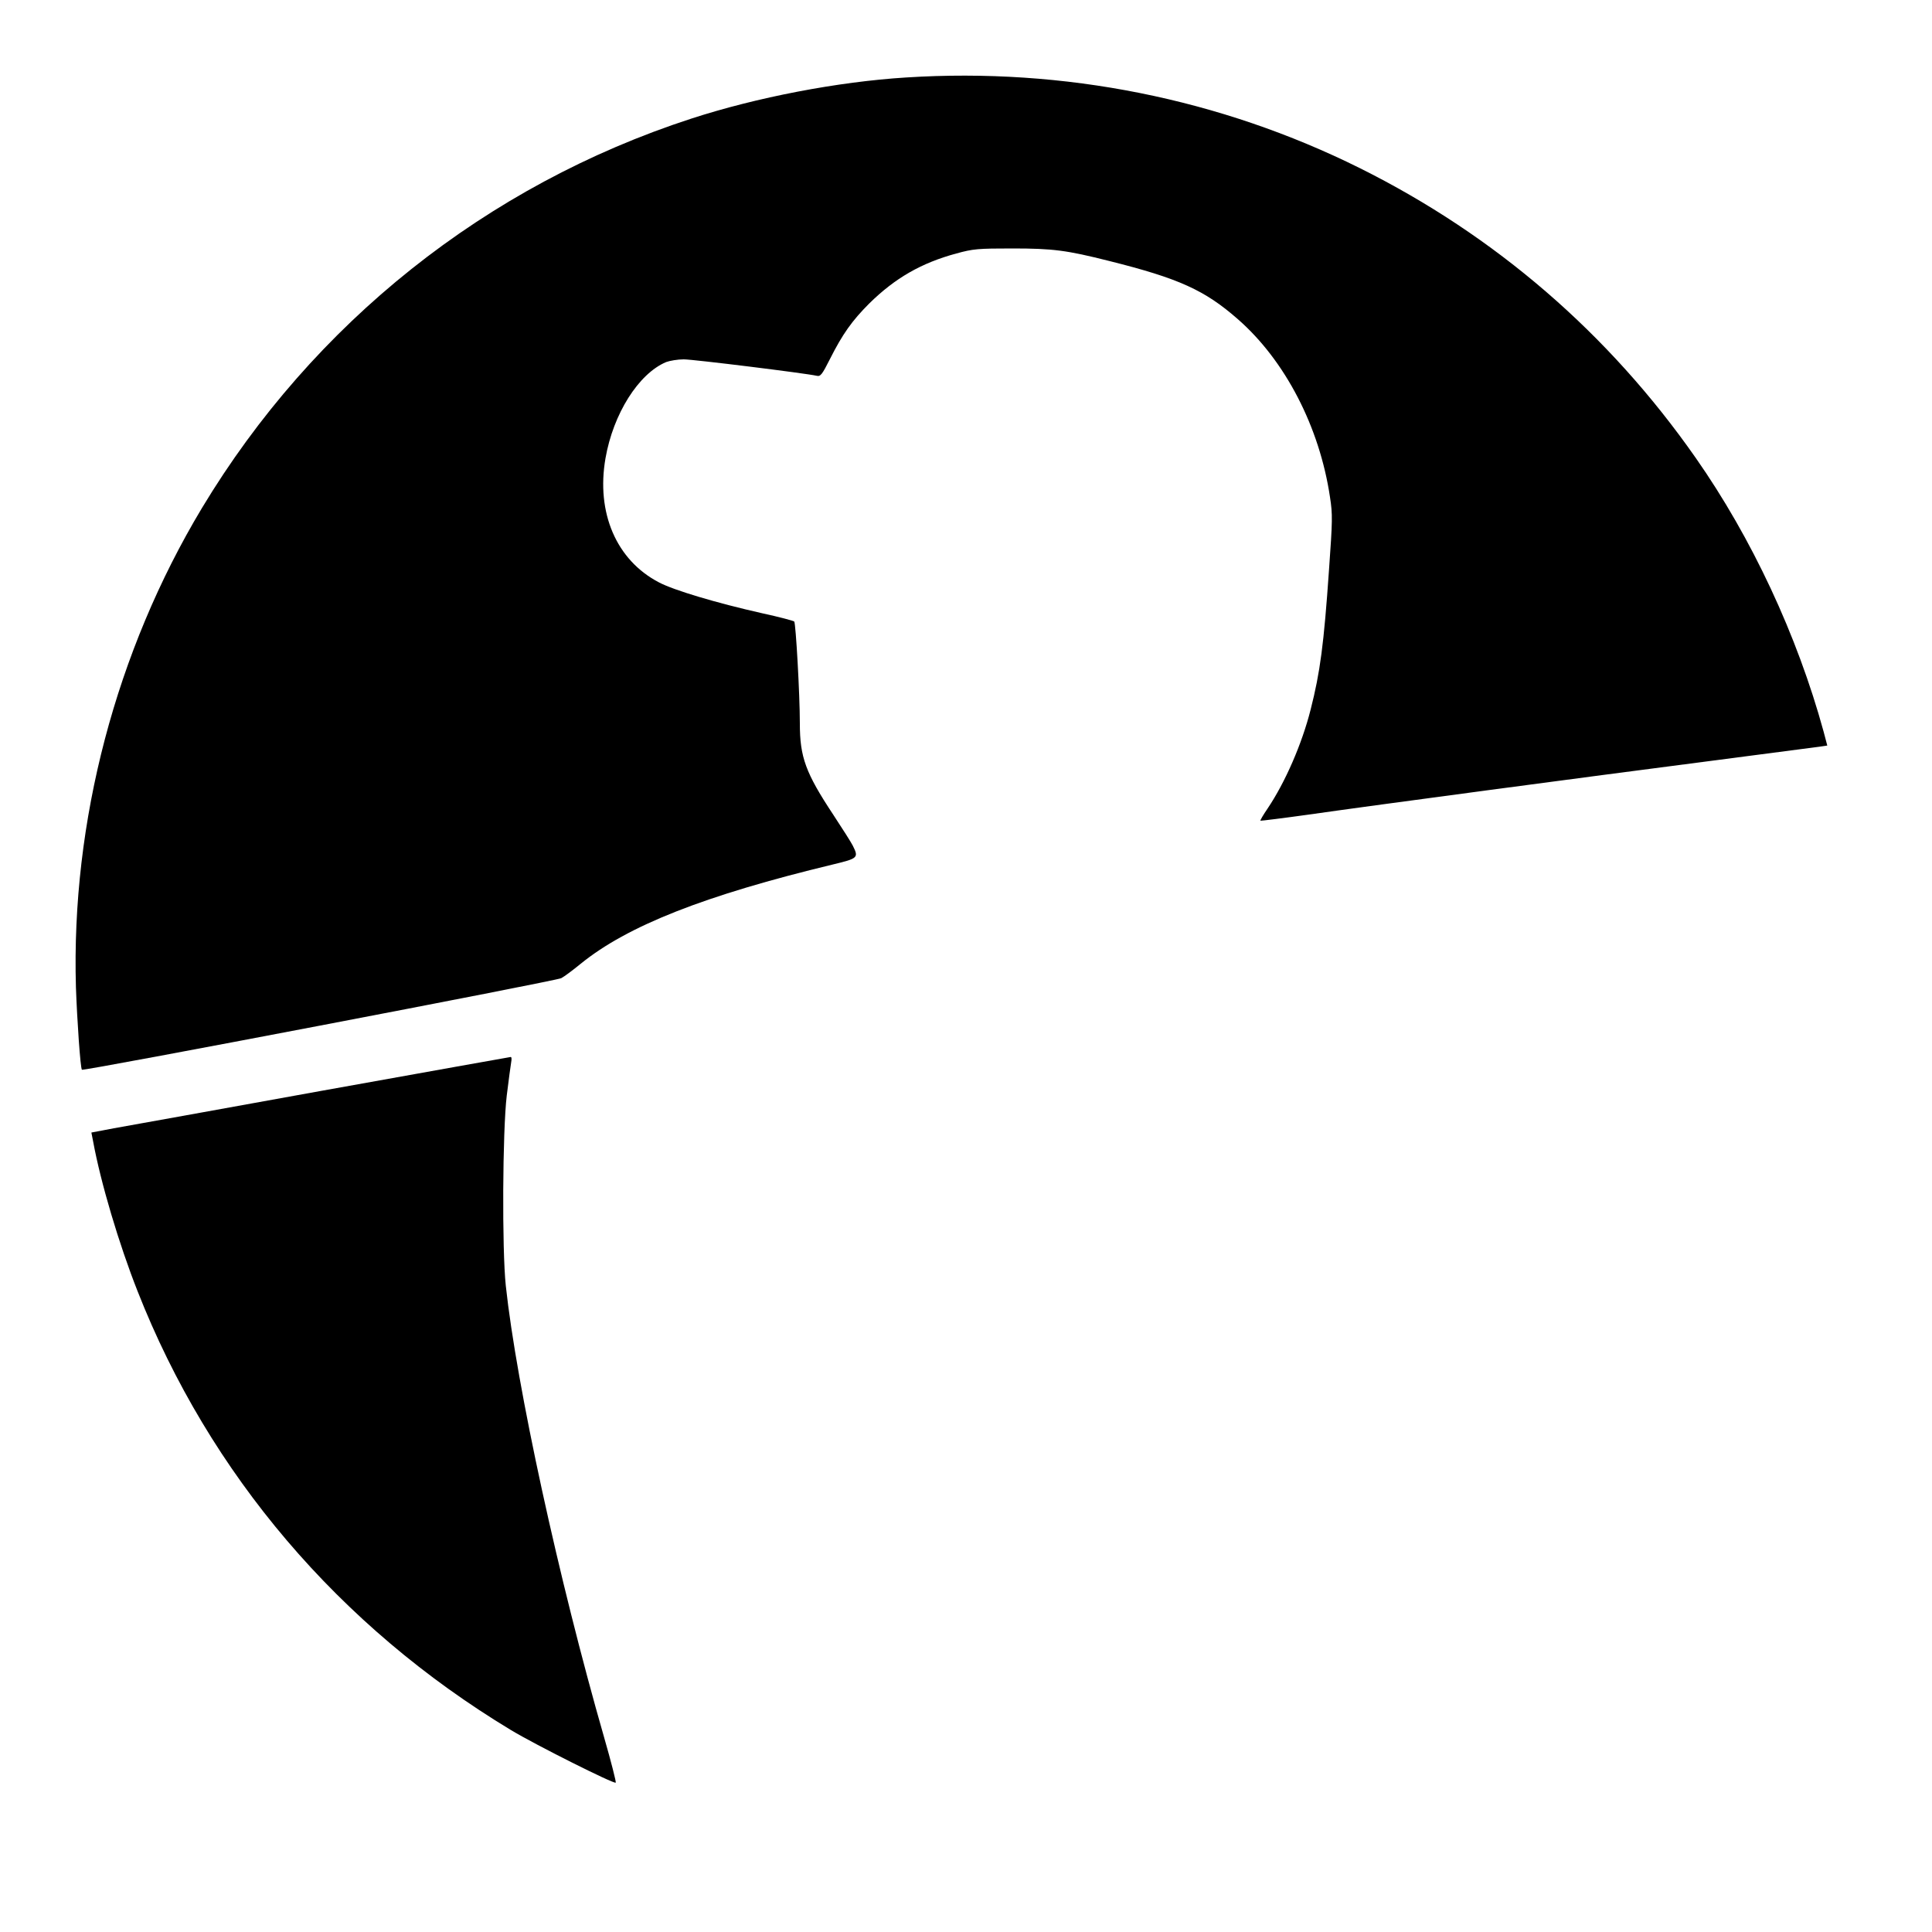 <?xml version="1.0" standalone="no"?>
<!DOCTYPE svg PUBLIC "-//W3C//DTD SVG 20010904//EN"
 "http://www.w3.org/TR/2001/REC-SVG-20010904/DTD/svg10.dtd">
<svg version="1.0" xmlns="http://www.w3.org/2000/svg"
 width="1000pt" height="1000pt" viewBox="0 0 1000 1000"
 preserveAspectRatio="xMidYMid meet">
<g transform="translate(0,1000) scale(0.1,-0.1)"
fill="#000000" stroke="none">
<path d="M4690 9599 c-354 -22 -774 -103 -1112 -213 -1061 -345 -1957 -1059
-2533 -2016 -445 -741 -677 -1622 -652 -2480 6 -170 23 -419 31 -427 7 -8
2456 460 2481 474 17 9 62 43 100 74 242 197 643 355 1308 515 129 31 132 35
101 97 -9 18 -55 90 -101 160 -143 216 -173 298 -173 472 0 151 -21 518 -29
528 -4 4 -79 24 -167 43 -235 53 -457 119 -534 160 -220 115 -325 360 -276
642 40 230 171 438 314 498 19 7 60 14 91 14 50 0 631 -72 688 -85 20 -5 28 6
69 87 65 129 114 198 203 287 134 132 270 210 451 259 87 24 112 26 290 26
210 0 280 -9 502 -65 360 -90 494 -151 665 -301 245 -214 423 -558 477 -921
14 -90 13 -122 -5 -375 -27 -390 -46 -531 -95 -724 -45 -178 -131 -376 -223
-513 -22 -32 -39 -61 -37 -63 2 -1 116 13 252 32 349 50 1417 192 2059 275
297 39 559 73 582 76 l41 6 -19 72 c-136 497 -372 1003 -662 1417 -450 644
-1038 1151 -1739 1500 -722 359 -1531 521 -2348 469z"/>
<path d="M1670 4355 c-531 -96 -1017 -184 -1081 -195 l-116 -22 9 -46 c39
-213 134 -532 230 -775 372 -947 1043 -1735 1933 -2272 128 -77 533 -280 542
-272 3 3 -24 109 -60 234 -235 817 -453 1818 -509 2338 -20 187 -17 802 5 985
10 80 20 157 23 173 3 15 2 27 -3 26 -4 0 -442 -79 -973 -174z"/>
</g>
</svg>
